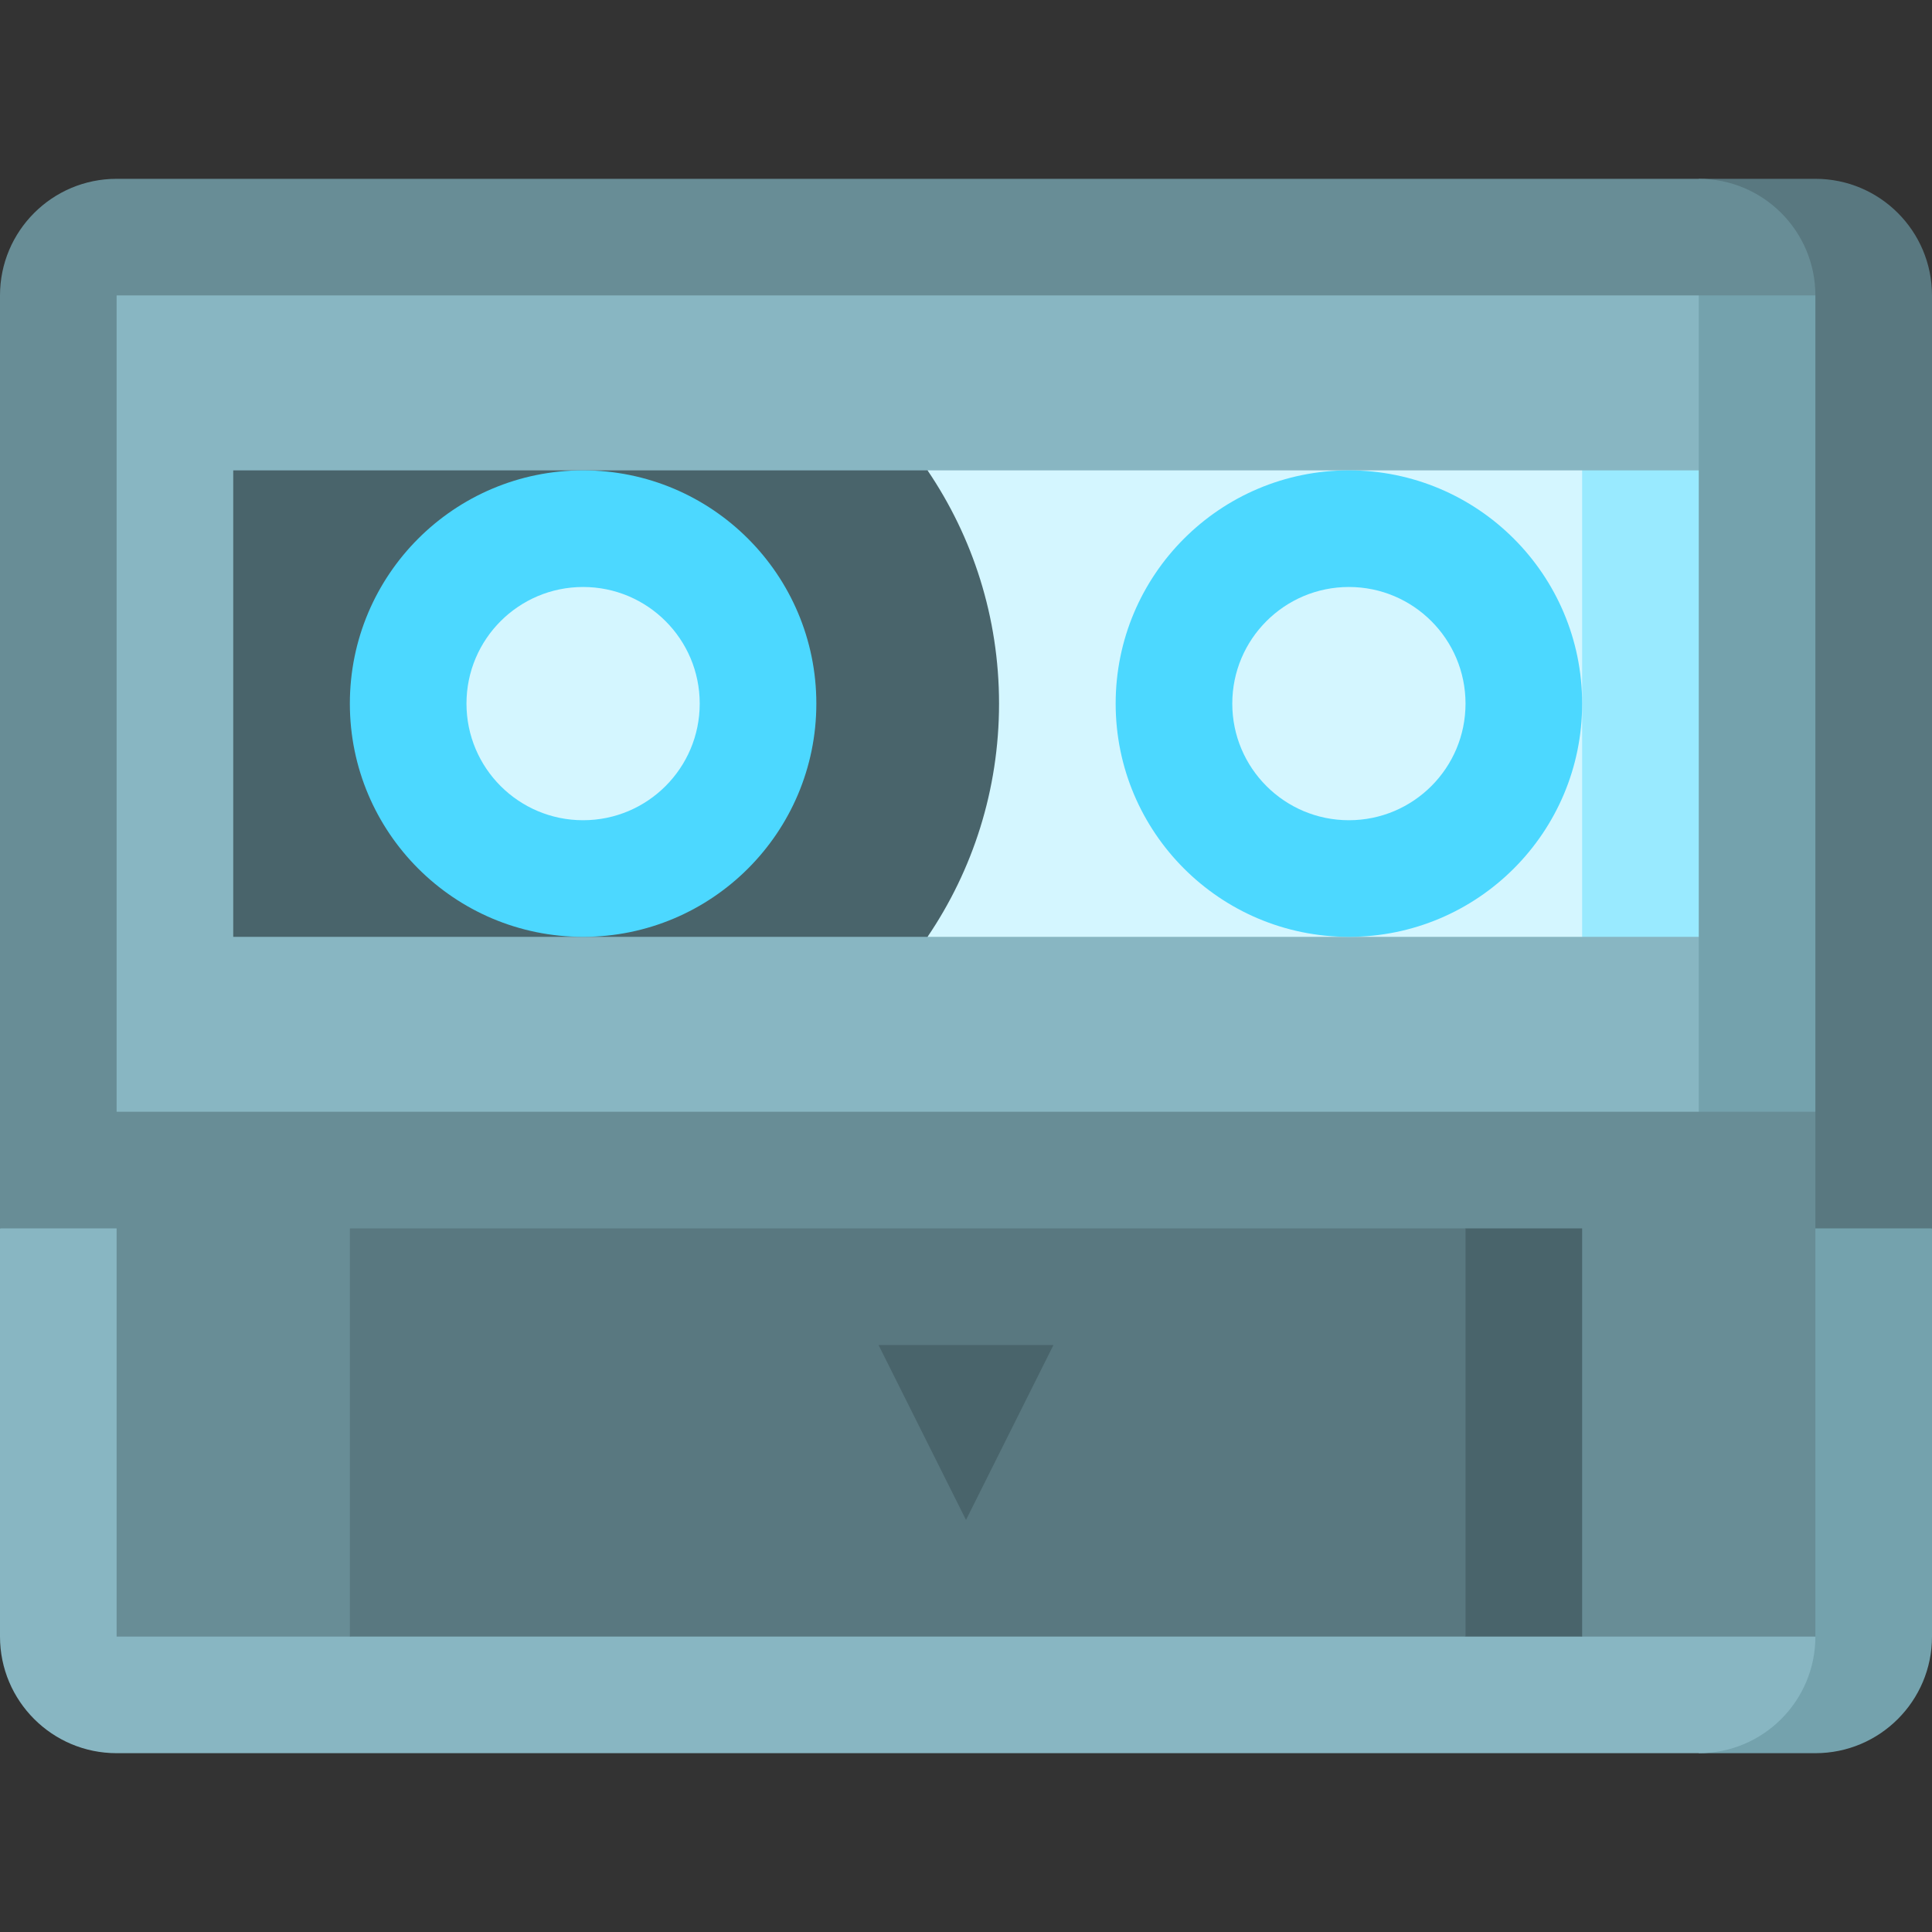 <svg id="Capa_1" enable-background="new 0 0 497 497" height="512" viewBox="0 0 497 497" width="512" xmlns="http://www.w3.org/2000/svg"><rect x="0" y="0" width="497" height="497" fill="#333333" stroke="none"/><g><path d="m437 256v195h30c16.569 0 30-13.431 30-30v-105z" fill="#74a2ad"/><path d="m467 421-437-135-30 30v105c0 16.569 13.431 30 30 30h407c16.569 0 30-13.431 30-30z" fill="#88b6c2"/><path d="m467 46h-30v270h60v-240c0-16.569-13.431-30-30-30z" fill="#597880"/><path d="m437 46h-407c-16.569 0-30 13.431-30 30v240h30v105h60l158.5-59 158.5 59h60v-135l-30-105 30-105c0-16.569-13.431-30-30-30z" fill="#688d96"/><path d="m377 316-90 52.5 90 52.5h30v-105z" fill="#49646b"/><path d="m90 316h287v105h-287z" fill="#597880"/><path d="m437 76-90 105 90 105h30v-210z" fill="#74a2ad"/><path d="m30 76v210h407v-45l-30-60 30-60v-45z" fill="#88b6c2"/><path d="m407 121-90 60 90 60h30v-120z" fill="#99eaff"/><path d="m238.604 121h168.396v120h-168.396z" fill="#d4f6ff"/><path d="m238.604 121h-178.604v120h178.604c11.611-17.112 18.396-37.763 18.396-60s-6.785-42.888-18.396-60z" fill="#49646b"/><circle cx="347" cy="181" fill="#4cd8ff" r="60"/><circle cx="150" cy="181" fill="#4cd8ff" r="60"/><circle cx="150" cy="181" fill="#d4f6ff" r="30"/><circle cx="347" cy="181" fill="#d4f6ff" r="30"/><path d="m226 346 22.5 45 22.5-45z" fill="#49646b"/></g></svg>
